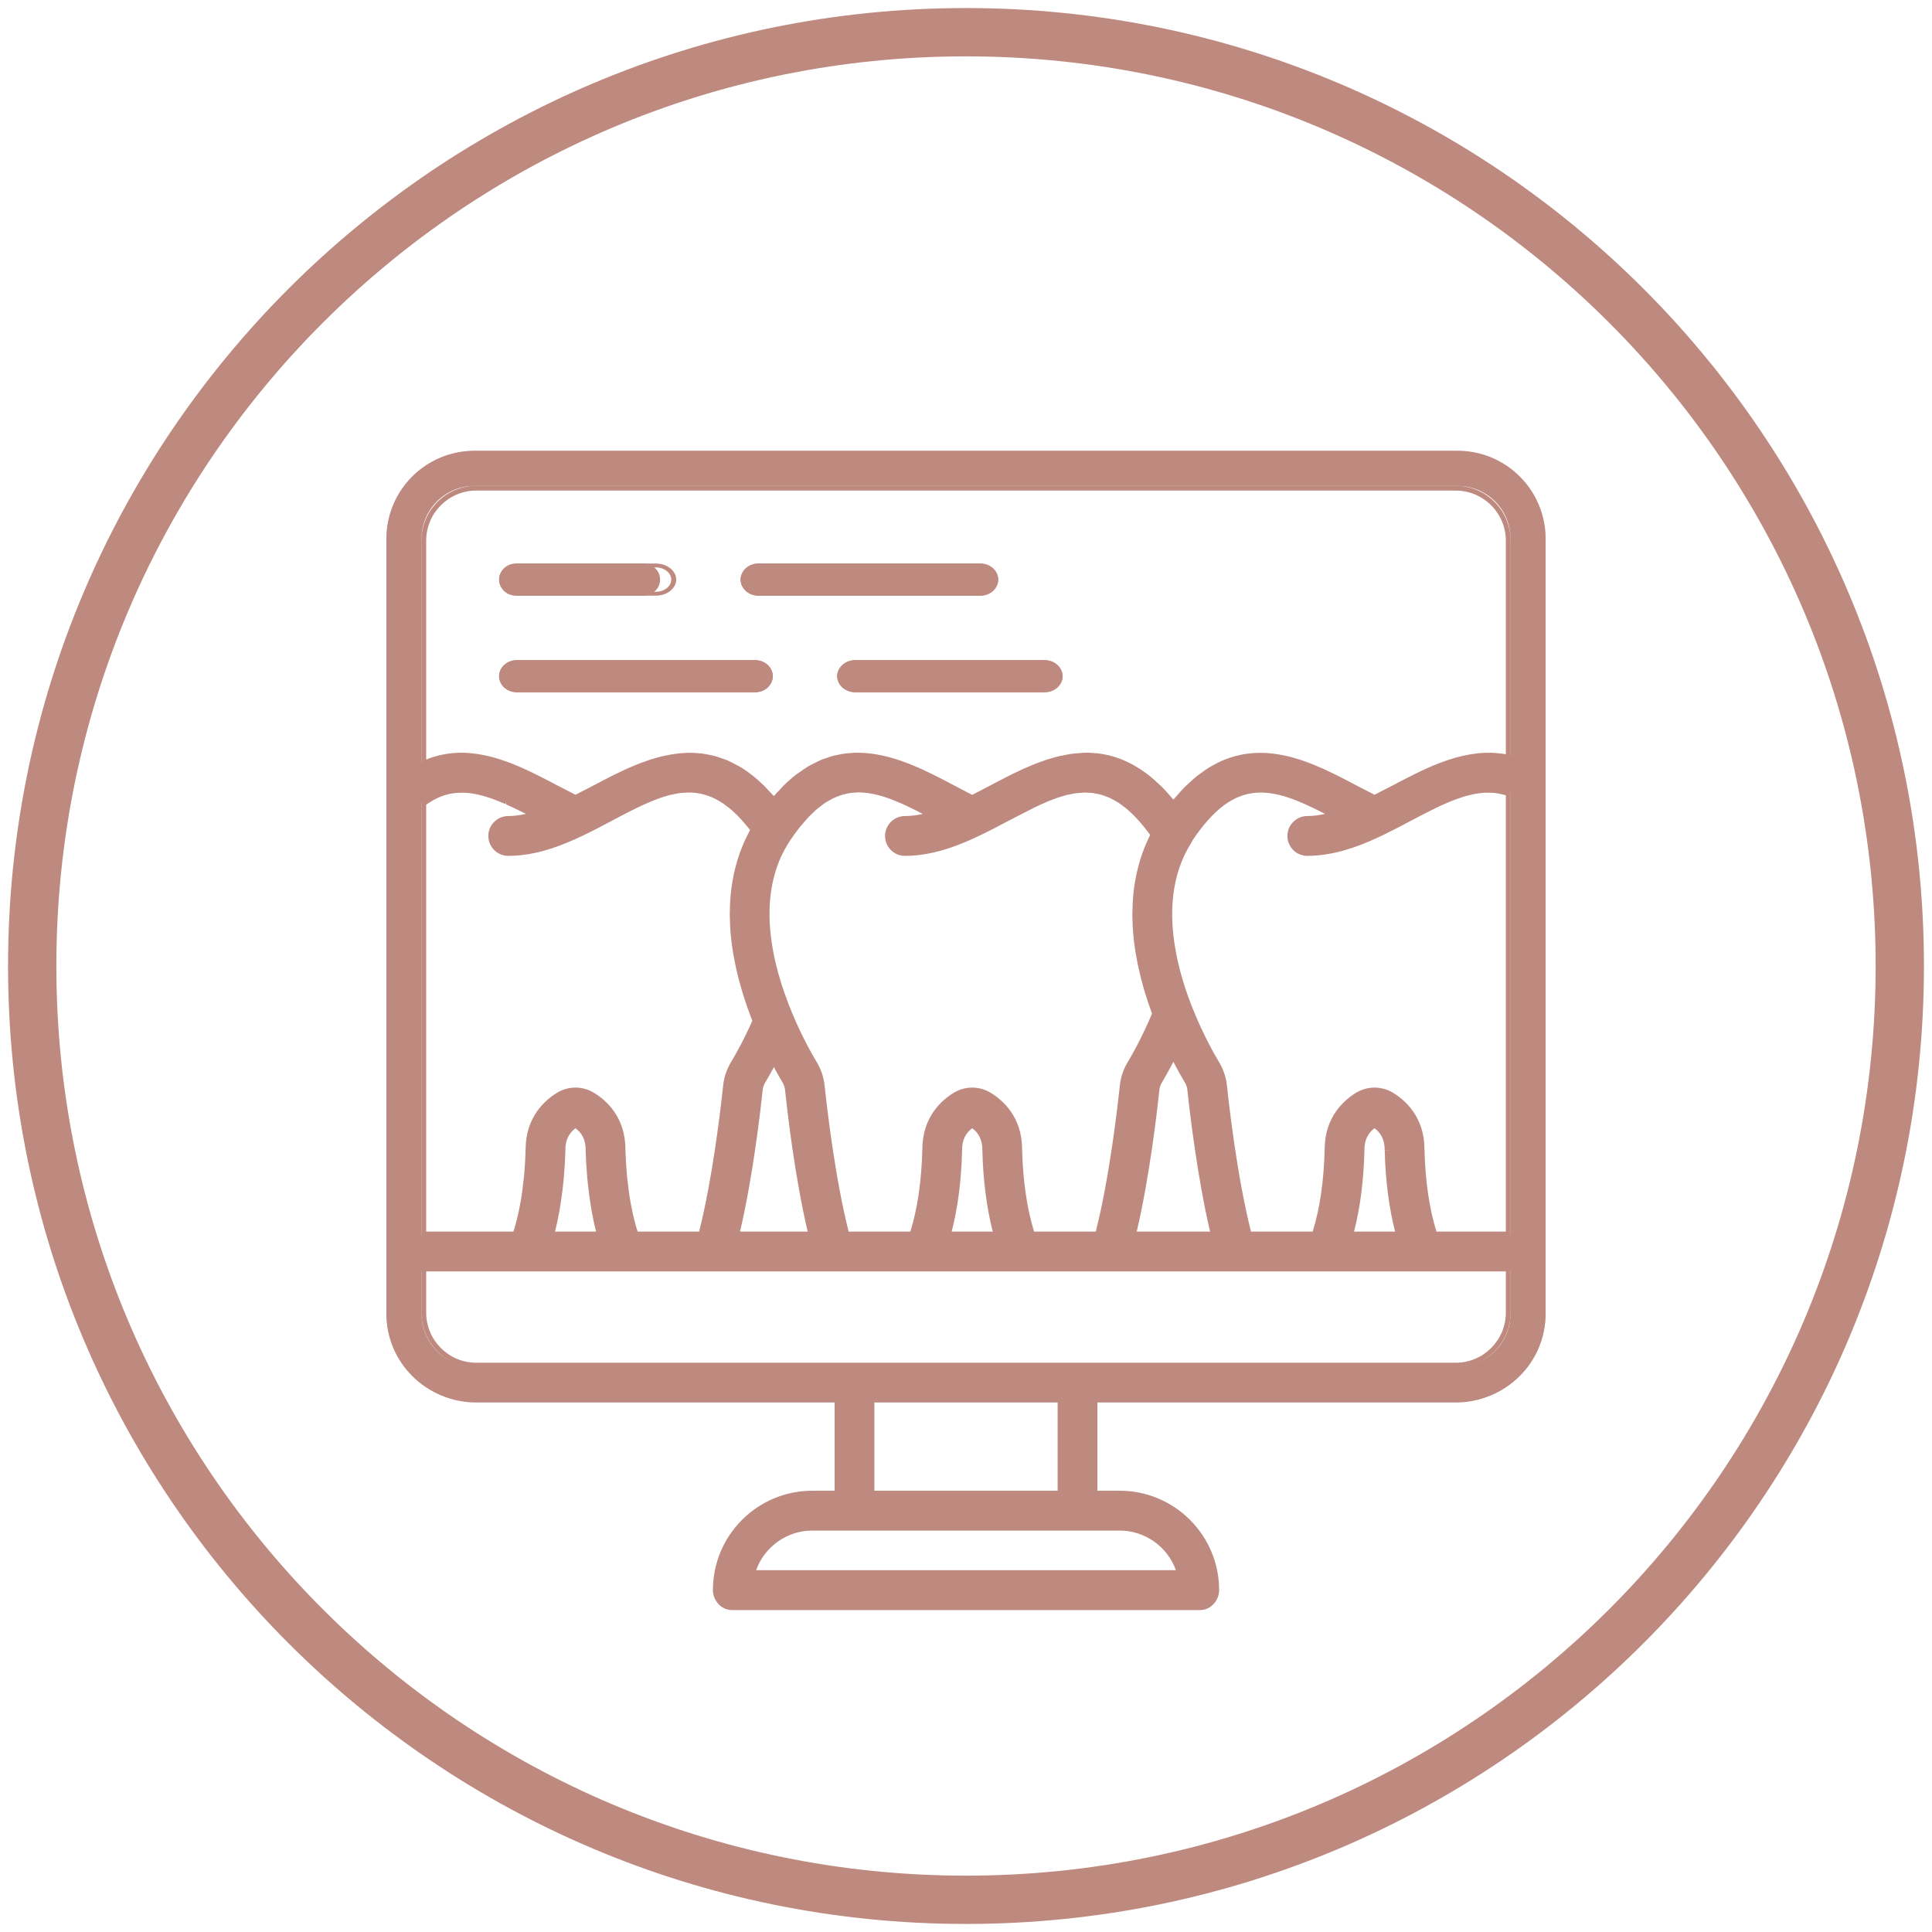 <svg xmlns="http://www.w3.org/2000/svg" width="120" height="120" viewBox="0 0 120 120" fill="none"><path fill-rule="evenodd" clip-rule="evenodd" d="M0.5 60C0.5 27.139 27.139 0.5 60 0.5C92.861 0.5 119.5 27.139 119.5 60C119.5 92.861 92.861 119.5 60 119.5C27.139 119.5 0.5 92.861 0.5 60ZM116.5 60C116.5 28.796 91.204 3.5 60 3.5C28.796 3.5 3.5 28.796 3.5 60C3.5 91.204 28.796 116.5 60 116.5C91.204 116.5 116.5 91.204 116.5 60Z" fill="#BE897E"></path><path fill-rule="evenodd" clip-rule="evenodd" d="M93.819 81.606C93.819 83.41 92.35 84.877 90.546 84.877H66.956H53.046H29.456C27.651 84.877 26.183 83.41 26.183 81.606V78.882H26.989H32.666H38.627H44.303H51.732H57.41H63.367H69.045H76.826H82.503H88.463H93.819V81.606ZM54.136 92.863H65.864V87.058H54.136V92.863ZM73.297 97.819H46.703C47.175 96.217 48.658 95.044 50.412 95.044H53.046H66.956H69.591C71.343 95.044 72.826 96.217 73.297 97.819ZM26.183 33.454C26.183 31.649 27.651 30.181 29.456 30.181H90.546C92.35 30.181 93.819 31.649 93.819 33.454V46.953C93.801 46.95 93.786 46.95 93.768 46.945C93.499 46.892 93.231 46.859 92.967 46.844C92.898 46.84 92.831 46.839 92.763 46.836C92.498 46.83 92.234 46.836 91.972 46.862C91.929 46.865 91.887 46.874 91.845 46.88C91.603 46.906 91.367 46.95 91.129 46.999C91.07 47.013 91.011 47.023 90.953 47.036C90.696 47.098 90.442 47.169 90.189 47.252C90.123 47.275 90.057 47.296 89.991 47.32C89.736 47.408 89.483 47.502 89.232 47.606C89.202 47.618 89.171 47.633 89.139 47.647C88.903 47.746 88.669 47.852 88.439 47.962C88.377 47.99 88.317 48.019 88.255 48.049C88.019 48.163 87.784 48.28 87.55 48.4C87.457 48.45 87.365 48.496 87.272 48.544C87.139 48.613 87.007 48.682 86.877 48.751C86.799 48.791 86.719 48.834 86.643 48.876C86.603 48.895 86.565 48.914 86.526 48.934C86.18 49.118 85.832 49.294 85.482 49.472C85.092 49.273 84.701 49.075 84.314 48.87C84.097 48.757 83.879 48.64 83.656 48.525C83.616 48.504 83.577 48.483 83.538 48.465C83.353 48.368 83.168 48.273 82.978 48.181C82.918 48.15 82.857 48.121 82.797 48.093C82.629 48.01 82.461 47.931 82.288 47.851C82.215 47.818 82.138 47.785 82.064 47.752C81.904 47.681 81.744 47.612 81.584 47.55C81.499 47.515 81.415 47.483 81.332 47.453C81.175 47.394 81.021 47.337 80.864 47.284C80.776 47.255 80.686 47.23 80.598 47.202C80.442 47.155 80.287 47.108 80.132 47.071C80.038 47.045 79.947 47.029 79.853 47.007C79.7 46.975 79.545 46.945 79.391 46.919C79.294 46.906 79.198 46.894 79.103 46.883C78.95 46.864 78.793 46.853 78.639 46.844C78.541 46.84 78.444 46.839 78.347 46.839C78.192 46.839 78.037 46.846 77.882 46.856C77.782 46.864 77.682 46.876 77.583 46.888C77.427 46.907 77.272 46.938 77.115 46.971C77.016 46.99 76.917 47.013 76.818 47.041C76.66 47.083 76.503 47.137 76.346 47.196C76.245 47.231 76.147 47.266 76.047 47.309C75.889 47.377 75.729 47.461 75.572 47.547C75.474 47.6 75.375 47.648 75.278 47.709C75.115 47.806 74.955 47.92 74.794 48.037C74.698 48.106 74.601 48.17 74.505 48.247C74.341 48.377 74.177 48.532 74.013 48.684C73.92 48.769 73.827 48.847 73.734 48.94C73.564 49.112 73.394 49.309 73.224 49.507C73.138 49.606 73.052 49.693 72.968 49.797C72.957 49.812 72.945 49.821 72.934 49.834C72.924 49.821 72.913 49.812 72.904 49.8C72.841 49.72 72.778 49.657 72.714 49.582C72.532 49.366 72.35 49.16 72.165 48.973C72.076 48.882 71.987 48.8 71.897 48.717C71.737 48.569 71.58 48.425 71.422 48.297C71.326 48.22 71.229 48.147 71.135 48.076C70.98 47.962 70.826 47.857 70.671 47.76C70.576 47.701 70.481 47.642 70.386 47.589C70.225 47.5 70.067 47.422 69.906 47.35C69.819 47.312 69.732 47.269 69.645 47.233C69.46 47.161 69.275 47.104 69.09 47.05C69.03 47.035 68.97 47.013 68.909 46.996C68.662 46.938 68.415 46.892 68.169 46.865C68.13 46.862 68.091 46.862 68.05 46.858C67.875 46.844 67.7 46.83 67.525 46.83C67.499 46.83 67.472 46.836 67.445 46.836C67.316 46.836 67.185 46.849 67.056 46.856C66.924 46.868 66.792 46.874 66.663 46.891C66.538 46.906 66.414 46.931 66.29 46.956C66.157 46.981 66.024 47.001 65.891 47.032C65.772 47.057 65.656 47.095 65.538 47.125C65.401 47.166 65.263 47.2 65.127 47.243C65.022 47.276 64.915 47.319 64.811 47.355C64.665 47.406 64.521 47.455 64.377 47.512C64.29 47.544 64.207 47.583 64.121 47.618C63.96 47.684 63.797 47.752 63.638 47.824C63.599 47.842 63.558 47.863 63.517 47.883C62.841 48.194 62.184 48.538 61.556 48.87C61.167 49.075 60.78 49.281 60.387 49.48C59.995 49.282 59.607 49.075 59.22 48.87C59.008 48.758 58.794 48.646 58.58 48.533C58.506 48.495 58.431 48.457 58.358 48.419C58.209 48.343 58.06 48.268 57.91 48.193C57.819 48.147 57.726 48.105 57.633 48.058C57.498 47.993 57.363 47.928 57.225 47.864C57.124 47.819 57.021 47.776 56.917 47.731C56.788 47.674 56.661 47.618 56.529 47.565C56.419 47.521 56.312 47.48 56.202 47.438C56.075 47.391 55.946 47.344 55.816 47.3C55.704 47.261 55.592 47.227 55.477 47.194C55.35 47.154 55.222 47.116 55.095 47.083C54.978 47.053 54.862 47.028 54.747 47.002C54.617 46.975 54.487 46.95 54.358 46.927C54.242 46.909 54.124 46.892 54.008 46.877C53.877 46.862 53.746 46.853 53.614 46.844C53.498 46.839 53.38 46.833 53.262 46.833C53.129 46.831 52.995 46.84 52.861 46.847C52.745 46.855 52.629 46.862 52.512 46.876C52.374 46.892 52.237 46.919 52.101 46.947C51.986 46.971 51.87 46.989 51.756 47.02C51.614 47.057 51.471 47.108 51.327 47.161C51.218 47.2 51.108 47.231 50.998 47.278C50.843 47.344 50.687 47.426 50.531 47.508C50.433 47.562 50.337 47.602 50.239 47.659C50.035 47.781 49.831 47.925 49.627 48.075C49.58 48.112 49.53 48.138 49.48 48.175C49.227 48.374 48.975 48.598 48.721 48.849C48.661 48.908 48.6 48.982 48.538 49.045C48.363 49.23 48.189 49.408 48.015 49.618C47.862 49.434 47.709 49.281 47.554 49.118C47.477 49.038 47.4 48.944 47.322 48.865C46.812 48.364 46.302 47.969 45.791 47.666C45.724 47.626 45.657 47.599 45.59 47.563C45.402 47.459 45.216 47.362 45.03 47.284C44.935 47.243 44.844 47.218 44.749 47.184C44.589 47.125 44.428 47.069 44.27 47.026C44.164 46.999 44.061 46.981 43.959 46.96C43.809 46.928 43.662 46.898 43.514 46.882C43.404 46.865 43.294 46.862 43.185 46.853C43.044 46.844 42.903 46.836 42.762 46.837C42.65 46.837 42.537 46.843 42.426 46.849C42.288 46.856 42.153 46.865 42.017 46.883C41.904 46.897 41.79 46.912 41.678 46.931C41.544 46.953 41.412 46.978 41.279 47.007C41.164 47.031 41.052 47.056 40.94 47.086C40.809 47.119 40.677 47.157 40.547 47.196C40.437 47.231 40.326 47.263 40.217 47.3C40.084 47.346 39.954 47.394 39.822 47.444C39.717 47.482 39.611 47.521 39.505 47.565C39.369 47.618 39.234 47.678 39.1 47.737C39.003 47.781 38.907 47.819 38.811 47.863C38.654 47.938 38.496 48.011 38.342 48.088C38.274 48.12 38.206 48.151 38.141 48.184C37.688 48.409 37.243 48.642 36.815 48.87C36.739 48.908 36.664 48.946 36.591 48.986C36.278 49.151 35.962 49.313 35.648 49.472C35.264 49.278 34.88 49.084 34.498 48.883C34.32 48.788 34.14 48.694 33.96 48.599C33.921 48.58 33.883 48.559 33.846 48.541C33.697 48.463 33.549 48.386 33.401 48.313C33.348 48.286 33.294 48.259 33.242 48.232C33.105 48.164 32.97 48.097 32.832 48.031C32.775 48.005 32.717 47.977 32.66 47.95C32.513 47.883 32.365 47.815 32.218 47.751C32.172 47.73 32.129 47.71 32.084 47.689C31.889 47.605 31.694 47.526 31.495 47.45C31.489 47.447 31.483 47.446 31.479 47.444C31.294 47.376 31.108 47.309 30.922 47.249C30.864 47.23 30.805 47.214 30.747 47.196C30.61 47.154 30.474 47.114 30.337 47.078C30.268 47.062 30.2 47.044 30.131 47.029C29.998 46.999 29.866 46.972 29.735 46.95C29.666 46.934 29.599 46.924 29.53 46.912C29.384 46.889 29.238 46.874 29.093 46.859C29.037 46.856 28.985 46.849 28.93 46.844C28.731 46.831 28.532 46.827 28.331 46.834C28.299 46.836 28.267 46.84 28.236 46.84C28.068 46.849 27.898 46.862 27.727 46.886C27.663 46.895 27.6 46.907 27.535 46.919C27.396 46.944 27.256 46.972 27.117 47.007C27.047 47.025 26.976 47.044 26.905 47.063C26.766 47.105 26.627 47.154 26.485 47.206C26.421 47.231 26.355 47.255 26.289 47.282C26.255 47.296 26.218 47.306 26.183 47.325V33.454ZM71.912 67.705C71.931 67.52 71.987 67.347 72.07 67.206C72.243 66.919 72.562 66.362 72.934 65.626C73.306 66.364 73.627 66.919 73.799 67.207C73.884 67.35 73.939 67.52 73.959 67.705C74.1 69.038 74.582 73.233 75.412 76.699H70.46C71.287 73.234 71.772 69.037 71.912 67.705ZM47.169 67.705C47.188 67.52 47.244 67.348 47.33 67.206C47.496 66.928 47.74 66.502 48.018 65.974C48.294 66.501 48.538 66.927 48.706 67.206C48.791 67.35 48.847 67.52 48.865 67.705C49.044 69.406 49.517 73.369 50.318 76.699H45.718C46.547 73.234 47.029 69.037 47.169 67.705ZM39.414 76.699C39.378 76.585 39.337 76.477 39.303 76.357C39.257 76.195 39.21 76.028 39.166 75.856C39.1 75.589 39.039 75.308 38.985 75.025C38.95 74.85 38.914 74.675 38.886 74.494C38.835 74.174 38.793 73.838 38.755 73.496C38.737 73.335 38.715 73.177 38.7 73.009C38.657 72.495 38.622 71.963 38.608 71.407C38.601 69.441 37.416 68.439 36.709 68.013C36.054 67.62 35.239 67.62 34.584 68.013C33.876 68.439 32.691 69.441 32.684 71.409C32.67 71.963 32.639 72.495 32.595 73.009C32.578 73.181 32.554 73.339 32.538 73.507C32.499 73.843 32.46 74.174 32.409 74.491C32.379 74.675 32.343 74.851 32.309 75.029C32.253 75.313 32.194 75.589 32.127 75.853C32.085 76.027 32.037 76.195 31.989 76.362C31.956 76.478 31.914 76.587 31.878 76.699H26.989H26.183V67.069V49.85C26.189 49.846 26.195 49.84 26.201 49.836C26.448 49.653 26.692 49.507 26.939 49.39C26.965 49.377 26.989 49.363 27.017 49.351C27.259 49.24 27.504 49.162 27.75 49.106C27.779 49.102 27.805 49.094 27.834 49.09C28.08 49.042 28.331 49.02 28.584 49.023C28.61 49.023 28.638 49.023 28.665 49.024C28.922 49.032 29.183 49.063 29.45 49.114C29.475 49.118 29.499 49.126 29.524 49.13C29.796 49.188 30.075 49.266 30.36 49.363C30.381 49.369 30.404 49.378 30.423 49.384C30.717 49.487 31.017 49.606 31.329 49.744C31.344 49.75 31.358 49.758 31.371 49.764C31.692 49.906 32.023 50.063 32.367 50.237C32.37 50.237 32.374 50.24 32.379 50.24C32.569 50.338 32.775 50.447 32.974 50.55C32.475 50.681 31.963 50.782 31.451 50.782C30.849 50.782 30.358 51.27 30.358 51.874C30.358 52.477 30.849 52.965 31.451 52.965C32.794 52.965 34.066 52.57 35.1 52.136C35.462 51.988 35.799 51.832 36.109 51.682C36.112 51.681 36.115 51.681 36.118 51.678C36.694 51.401 37.266 51.099 37.836 50.797C38.05 50.681 38.264 50.571 38.472 50.461C38.566 50.413 38.661 50.364 38.754 50.316C38.87 50.257 38.986 50.196 39.1 50.139C39.198 50.09 39.291 50.044 39.386 50.001C39.495 49.947 39.603 49.891 39.711 49.842C39.806 49.797 39.898 49.758 39.99 49.718C40.096 49.669 40.203 49.621 40.306 49.578C40.397 49.541 40.483 49.508 40.574 49.475C40.678 49.434 40.786 49.393 40.89 49.357C40.975 49.327 41.061 49.3 41.148 49.275C41.252 49.245 41.353 49.212 41.457 49.183C41.542 49.162 41.628 49.145 41.714 49.126C41.814 49.105 41.914 49.083 42.015 49.069C42.1 49.056 42.183 49.045 42.267 49.038C42.366 49.029 42.467 49.018 42.566 49.015C42.65 49.012 42.729 49.015 42.813 49.015C42.912 49.02 43.011 49.023 43.108 49.033C43.191 49.042 43.273 49.056 43.353 49.069C43.453 49.086 43.551 49.103 43.648 49.13C43.73 49.15 43.81 49.175 43.893 49.203C43.99 49.234 44.088 49.27 44.185 49.312C44.268 49.345 44.349 49.384 44.428 49.425C44.528 49.474 44.625 49.528 44.724 49.587C44.803 49.635 44.886 49.688 44.968 49.744C45.066 49.812 45.162 49.883 45.261 49.962C45.343 50.026 45.426 50.095 45.508 50.167C45.606 50.252 45.705 50.347 45.801 50.444C45.886 50.527 45.972 50.609 46.054 50.703C46.154 50.807 46.249 50.922 46.349 51.037C46.434 51.141 46.523 51.244 46.608 51.356C46.641 51.4 46.674 51.447 46.707 51.489C46.691 51.52 46.677 51.55 46.662 51.578C46.605 51.682 46.557 51.784 46.505 51.888C46.426 52.044 46.35 52.201 46.281 52.358C46.231 52.469 46.188 52.581 46.145 52.694C46.084 52.846 46.026 53.001 45.975 53.155C45.936 53.269 45.901 53.385 45.865 53.502C45.821 53.656 45.779 53.809 45.739 53.965C45.712 54.082 45.684 54.197 45.66 54.315C45.627 54.474 45.6 54.628 45.573 54.785C45.553 54.903 45.535 55.018 45.52 55.135C45.498 55.294 45.483 55.455 45.469 55.615C45.459 55.73 45.447 55.843 45.441 55.957C45.431 56.125 45.426 56.293 45.423 56.461C45.422 56.566 45.416 56.669 45.417 56.776C45.417 56.965 45.426 57.151 45.435 57.339C45.438 57.424 45.44 57.51 45.444 57.593C45.462 57.865 45.486 58.135 45.517 58.404C45.52 58.432 45.526 58.456 45.529 58.481C45.559 58.727 45.594 58.969 45.635 59.208C45.651 59.3 45.669 59.391 45.687 59.482C45.718 59.654 45.75 59.825 45.788 59.995C45.81 60.103 45.837 60.209 45.861 60.316C45.898 60.468 45.933 60.62 45.972 60.77C46.001 60.882 46.032 60.988 46.06 61.096C46.101 61.24 46.142 61.387 46.184 61.526C46.218 61.635 46.249 61.741 46.284 61.847C46.328 61.987 46.373 62.125 46.417 62.26C46.455 62.365 46.489 62.47 46.527 62.572C46.574 62.706 46.621 62.836 46.669 62.967C46.709 63.069 46.746 63.169 46.785 63.267C46.801 63.313 46.818 63.358 46.836 63.403C46.291 64.645 45.75 65.599 45.459 66.082C45.212 66.496 45.051 66.979 45 67.477C44.856 68.841 44.346 73.297 43.471 76.699H39.414ZM34.488 75.272C34.514 75.132 34.536 74.981 34.559 74.838C34.62 74.455 34.672 74.059 34.718 73.656C34.734 73.493 34.752 73.336 34.767 73.174C34.813 72.621 34.851 72.056 34.866 71.467V71.427C34.866 70.762 35.129 70.257 35.648 69.921C36.163 70.257 36.428 70.762 36.428 71.425V71.427V71.467C36.443 72.056 36.478 72.625 36.528 73.177C36.541 73.339 36.559 73.496 36.578 73.656C36.62 74.058 36.672 74.451 36.733 74.833C36.758 74.981 36.782 75.132 36.807 75.277C36.898 75.769 36.999 76.246 37.12 76.699H34.172C34.294 76.245 34.397 75.764 34.488 75.272ZM63.351 71.407C63.343 69.441 62.158 68.439 61.45 68.013C60.795 67.62 59.98 67.62 59.327 68.013C58.618 68.439 57.434 69.441 57.426 71.41C57.377 73.45 57.112 75.226 56.64 76.699H52.565C51.691 73.3 51.178 68.842 51.036 67.477C50.982 66.978 50.825 66.495 50.577 66.084C50.253 65.543 49.621 64.427 49.025 62.993C47.722 59.869 46.648 55.432 48.922 52.047C48.93 52.038 48.938 52.026 48.945 52.014C49.131 51.737 49.317 51.484 49.5 51.252C49.566 51.169 49.63 51.102 49.695 51.023C49.812 50.884 49.929 50.743 50.044 50.618C50.129 50.532 50.211 50.458 50.292 50.377C50.389 50.284 50.487 50.184 50.586 50.101C50.673 50.025 50.761 49.963 50.85 49.894C50.94 49.827 51.032 49.753 51.12 49.693C51.212 49.632 51.301 49.584 51.393 49.532C51.48 49.481 51.567 49.428 51.656 49.387C51.745 49.342 51.839 49.307 51.93 49.272C52.017 49.237 52.101 49.201 52.188 49.175C52.282 49.147 52.376 49.126 52.468 49.105C52.554 49.086 52.639 49.063 52.725 49.05C52.818 49.038 52.913 49.03 53.007 49.023C53.094 49.015 53.179 49.009 53.267 49.008C53.359 49.008 53.456 49.012 53.55 49.017C53.637 49.023 53.725 49.029 53.812 49.038C53.908 49.05 54.005 49.063 54.1 49.081C54.189 49.097 54.279 49.112 54.367 49.133C54.465 49.156 54.562 49.181 54.661 49.209C54.752 49.231 54.842 49.258 54.931 49.288C55.032 49.319 55.131 49.354 55.231 49.389C55.325 49.422 55.414 49.456 55.508 49.493C55.609 49.534 55.715 49.575 55.818 49.62C55.913 49.658 56.004 49.7 56.1 49.741C56.205 49.789 56.31 49.837 56.416 49.888C56.516 49.933 56.611 49.981 56.712 50.031C56.819 50.083 56.926 50.137 57.038 50.194C57.139 50.243 57.242 50.299 57.346 50.352C57.459 50.41 57.572 50.468 57.687 50.529C57.699 50.536 57.712 50.542 57.724 50.55C57.617 50.577 57.508 50.606 57.399 50.632C57.301 50.653 57.206 50.675 57.106 50.695C56.803 50.746 56.498 50.782 56.193 50.782C55.59 50.782 55.101 51.27 55.101 51.874C55.101 52.477 55.59 52.965 56.193 52.965C57.537 52.965 58.807 52.57 59.844 52.136C60.192 51.994 60.519 51.843 60.822 51.696C60.831 51.691 60.84 51.688 60.85 51.684C60.853 51.682 60.858 51.678 60.862 51.676C61.438 51.4 62.008 51.099 62.577 50.797C62.797 50.681 63.015 50.566 63.23 50.453C63.304 50.414 63.378 50.377 63.453 50.34C63.591 50.267 63.729 50.196 63.865 50.127C63.953 50.084 64.037 50.044 64.121 50.004C64.242 49.945 64.364 49.883 64.484 49.828C64.569 49.789 64.651 49.753 64.734 49.718C64.851 49.666 64.972 49.612 65.088 49.562C65.168 49.531 65.246 49.502 65.325 49.472C65.442 49.428 65.561 49.383 65.677 49.342C65.754 49.315 65.829 49.295 65.906 49.273C66.021 49.237 66.138 49.2 66.254 49.171C66.33 49.153 66.405 49.141 66.48 49.126C66.594 49.102 66.707 49.077 66.819 49.062C66.895 49.05 66.971 49.045 67.046 49.041C67.156 49.029 67.266 49.02 67.376 49.017C67.452 49.015 67.528 49.023 67.603 49.024C67.712 49.029 67.82 49.033 67.926 49.045C68.002 49.057 68.081 49.075 68.157 49.089C68.262 49.106 68.367 49.127 68.474 49.157C68.55 49.181 68.629 49.21 68.707 49.237C68.809 49.275 68.913 49.313 69.016 49.357C69.097 49.395 69.175 49.44 69.257 49.481C69.357 49.537 69.459 49.591 69.561 49.657C69.644 49.709 69.726 49.77 69.807 49.828C69.907 49.901 70.007 49.975 70.107 50.057C70.191 50.127 70.276 50.206 70.359 50.284C70.46 50.376 70.558 50.47 70.66 50.575C70.745 50.662 70.832 50.76 70.917 50.857C71.017 50.969 71.117 51.084 71.219 51.208C71.305 51.316 71.394 51.433 71.481 51.551C71.54 51.631 71.6 51.714 71.658 51.794C71.646 51.82 71.635 51.844 71.624 51.868C71.574 51.968 71.531 52.069 71.483 52.169C71.413 52.318 71.347 52.464 71.287 52.612C71.244 52.718 71.207 52.825 71.168 52.931C71.115 53.077 71.064 53.224 71.017 53.37C70.983 53.48 70.953 53.589 70.923 53.7C70.882 53.845 70.847 53.989 70.812 54.138C70.788 54.247 70.763 54.358 70.742 54.469C70.713 54.616 70.688 54.764 70.663 54.913C70.648 55.023 70.63 55.132 70.617 55.24C70.599 55.393 70.585 55.546 70.572 55.699C70.563 55.806 70.554 55.909 70.546 56.013C70.537 56.175 70.536 56.334 70.533 56.494C70.53 56.592 70.525 56.688 70.527 56.785C70.527 56.965 70.534 57.145 70.54 57.325C70.543 57.4 70.545 57.475 70.549 57.55C70.564 57.803 70.585 58.059 70.612 58.313C70.614 58.325 70.617 58.337 70.618 58.349C70.645 58.591 70.678 58.828 70.716 59.063C70.727 59.14 70.743 59.217 70.757 59.293C70.787 59.464 70.815 59.633 70.85 59.801C70.868 59.893 70.888 59.983 70.909 60.075C70.941 60.226 70.975 60.376 71.011 60.525C71.035 60.619 71.059 60.711 71.084 60.803C71.121 60.947 71.159 61.092 71.199 61.231C71.225 61.322 71.25 61.413 71.277 61.501C71.319 61.642 71.361 61.782 71.406 61.918C71.433 62.004 71.462 62.089 71.489 62.175C71.537 62.312 71.583 62.45 71.631 62.586C71.658 62.663 71.685 62.739 71.712 62.813C71.728 62.863 71.745 62.911 71.763 62.956C71.132 64.478 70.472 65.633 70.201 66.082C69.95 66.501 69.795 66.97 69.741 67.477C69.599 68.841 69.087 73.297 68.213 76.699H64.138C63.664 75.226 63.401 73.45 63.351 71.407ZM61.17 71.47C61.218 73.424 61.452 75.175 61.864 76.699H58.913C59.325 75.175 59.559 73.421 59.607 71.467V71.427C59.607 70.762 59.871 70.257 60.389 69.921C60.907 70.257 61.169 70.762 61.169 71.425V71.427C61.169 71.44 61.169 71.455 61.17 71.47ZM88.445 71.407C88.437 69.441 87.252 68.439 86.544 68.013C85.888 67.62 85.074 67.62 84.418 68.013C83.712 68.439 82.527 69.441 82.519 71.409C82.472 73.45 82.206 75.226 81.734 76.699H77.658C76.785 73.297 76.272 68.842 76.128 67.478C76.077 66.978 75.916 66.495 75.669 66.082C75.378 65.599 74.628 64.287 73.95 62.569C73.879 62.388 73.809 62.202 73.74 62.013C72.71 59.17 72.001 55.358 73.868 52.312C73.905 52.251 73.939 52.189 74.02 52.041C76.939 47.709 79.452 48.779 82.817 50.55C82.316 50.681 81.801 50.782 81.287 50.782C80.683 50.782 80.195 51.27 80.195 51.874C80.195 52.477 80.683 52.965 81.287 52.965C81.507 52.965 81.726 52.953 81.945 52.933C83.465 52.794 84.862 52.204 85.948 51.682C85.95 51.682 85.951 51.681 85.953 51.678H85.954C85.957 51.676 85.96 51.676 85.962 51.675C85.968 51.672 85.974 51.669 85.978 51.666C86.543 51.392 87.103 51.099 87.663 50.801C87.954 50.648 88.24 50.495 88.525 50.352C88.626 50.299 88.725 50.251 88.824 50.2C89.011 50.107 89.196 50.013 89.377 49.925C89.498 49.868 89.613 49.819 89.731 49.767C89.894 49.694 90.052 49.621 90.212 49.558C90.335 49.508 90.454 49.468 90.575 49.425C90.725 49.369 90.876 49.318 91.025 49.27C91.146 49.234 91.267 49.204 91.388 49.175C91.533 49.138 91.675 49.108 91.82 49.086C91.938 49.065 92.058 49.05 92.177 49.041C92.319 49.027 92.46 49.023 92.601 49.024C92.716 49.024 92.834 49.027 92.949 49.038C93.09 49.05 93.231 49.08 93.372 49.108C93.483 49.133 93.596 49.156 93.707 49.191C93.744 49.201 93.781 49.224 93.819 49.237V76.699H89.231C88.758 75.226 88.494 73.45 88.445 71.407ZM86.263 71.47C86.311 73.424 86.544 75.175 86.96 76.699H84.006C84.418 75.172 84.654 73.421 84.701 71.467C84.702 71.454 84.702 71.44 84.702 71.427C84.702 70.762 84.965 70.257 85.481 69.921C85.999 70.257 86.262 70.762 86.262 71.425V71.427C86.262 71.44 86.263 71.455 86.263 71.47ZM90.546 28H29.456C26.448 28 24 30.447 24 33.454V49.327V67.069V77.791V81.606C24 84.613 26.448 87.058 29.456 87.058H51.956V92.863H50.412C47.076 92.863 44.364 95.575 44.364 98.909C44.364 99.513 44.852 100 45.455 100H74.546C75.148 100 75.638 99.513 75.638 98.909C75.638 95.575 72.924 92.863 69.591 92.863H68.046V87.058H90.546C93.553 87.058 96 84.613 96 81.606V77.791V48.514V33.454C96 30.447 93.553 28 90.546 28Z" fill="#BE897E"></path><mask id="mask0_630_2049" style="mask-type:luminance" maskUnits="userSpaceOnUse" x="24" y="28" width="72" height="72"><path fill-rule="evenodd" clip-rule="evenodd" d="M24 28H96V100H24V28Z" fill="white"></path></mask><g mask="url(#mask0_630_2049)"><path fill-rule="evenodd" clip-rule="evenodd" d="M67.494 46.751C67.672 46.751 67.851 46.765 68.03 46.781L68.148 46.787C68.398 46.816 68.652 46.86 68.906 46.922C68.944 46.931 68.979 46.941 69.016 46.953L69.091 46.975C69.248 47.022 69.452 47.083 69.658 47.164C69.717 47.188 69.775 47.213 69.83 47.24L69.924 47.282C70.09 47.356 70.253 47.435 70.416 47.525C70.513 47.582 70.61 47.64 70.706 47.7C70.864 47.8 71.021 47.906 71.178 48.021C71.273 48.093 71.372 48.167 71.469 48.245C71.63 48.377 71.789 48.522 71.948 48.669L72.01 48.728C72.081 48.793 72.152 48.858 72.222 48.929C72.391 49.103 72.571 49.304 72.775 49.545L72.843 49.621C72.857 49.636 72.869 49.649 72.881 49.663C72.906 49.636 72.93 49.611 72.952 49.584C72.988 49.546 73.021 49.509 73.055 49.47C73.221 49.276 73.397 49.074 73.571 48.898C73.635 48.832 73.699 48.775 73.763 48.717L73.881 48.611C74.038 48.465 74.195 48.32 74.352 48.196C74.422 48.141 74.491 48.091 74.56 48.044L74.646 47.982C74.794 47.875 74.964 47.751 75.136 47.648C75.205 47.606 75.275 47.569 75.344 47.533L75.435 47.483C75.583 47.404 75.753 47.313 75.924 47.241C76.013 47.201 76.106 47.168 76.198 47.134C76.388 47.065 76.549 47.01 76.709 46.967C76.811 46.938 76.912 46.914 77.014 46.893C77.174 46.86 77.334 46.829 77.492 46.811C77.594 46.798 77.695 46.786 77.795 46.78C78.057 46.759 78.315 46.754 78.569 46.765C78.729 46.775 78.886 46.786 79.043 46.807C79.137 46.816 79.235 46.829 79.332 46.843C79.491 46.868 79.646 46.899 79.801 46.931L79.903 46.953C79.966 46.967 80.027 46.98 80.088 46.996C80.235 47.032 80.384 47.077 80.533 47.122L80.825 47.21C80.983 47.265 81.14 47.322 81.297 47.382C81.38 47.412 81.467 47.444 81.551 47.479C81.712 47.543 81.872 47.612 82.032 47.684L82.257 47.781C82.432 47.861 82.601 47.942 82.77 48.024L82.802 48.041C82.852 48.063 82.903 48.088 82.953 48.114C83.121 48.194 83.289 48.281 83.457 48.368L83.51 48.396C83.548 48.414 83.588 48.435 83.629 48.457C83.769 48.529 83.908 48.602 84.047 48.677L84.281 48.801C84.604 48.971 84.927 49.135 85.251 49.3L85.378 49.364L85.388 49.358C85.709 49.195 86.029 49.032 86.346 48.865L86.465 48.804C86.538 48.764 86.621 48.72 86.698 48.681L87.369 48.332C87.602 48.212 87.837 48.094 88.074 47.979C88.132 47.951 88.192 47.924 88.252 47.896C88.489 47.782 88.724 47.678 88.96 47.576L89.057 47.536C89.281 47.441 89.525 47.349 89.817 47.247L90.016 47.18C90.273 47.095 90.533 47.022 90.79 46.962L90.969 46.923C91.247 46.865 91.478 46.826 91.697 46.802L91.733 46.796C91.764 46.792 91.797 46.787 91.827 46.784C92.063 46.759 92.318 46.751 92.63 46.756L92.701 46.759C92.747 46.76 92.793 46.763 92.841 46.766C93.072 46.78 93.302 46.807 93.531 46.846V33.581C93.531 31.866 92.134 30.471 90.421 30.471H29.581C27.867 30.471 26.471 31.866 26.471 33.581V47.174C26.483 47.17 26.493 47.165 26.504 47.162L26.569 47.137C26.714 47.081 26.856 47.032 27 46.99L27.215 46.932C27.36 46.896 27.502 46.866 27.643 46.843C27.708 46.831 27.775 46.817 27.842 46.81C28.012 46.784 28.187 46.771 28.359 46.762L28.453 46.754C28.644 46.75 28.844 46.751 29.067 46.766L29.136 46.772C29.167 46.777 29.198 46.78 29.23 46.783C29.382 46.796 29.53 46.813 29.68 46.835C29.771 46.85 29.829 46.86 29.889 46.872C30.019 46.895 30.153 46.923 30.288 46.953L30.494 47.002C30.636 47.041 30.774 47.08 30.912 47.122L31.09 47.176C31.276 47.237 31.463 47.303 31.65 47.373C31.865 47.455 32.061 47.534 32.258 47.619L32.395 47.682C32.542 47.746 32.687 47.812 32.834 47.879L33.006 47.961C33.147 48.027 33.283 48.094 33.419 48.164L33.577 48.244C33.726 48.318 33.874 48.395 34.023 48.472L34.673 48.813C34.998 48.985 35.325 49.149 35.652 49.316L35.747 49.364C36.037 49.218 36.328 49.068 36.617 48.916L36.841 48.799C37.27 48.572 37.712 48.339 38.164 48.115C38.229 48.082 38.299 48.05 38.367 48.018C38.52 47.943 38.677 47.869 38.835 47.794C38.887 47.772 38.94 47.748 38.99 47.725L39.228 47.622C39.33 47.579 39.433 47.534 39.534 47.494C39.628 47.455 39.722 47.419 39.819 47.385C39.985 47.322 40.117 47.273 40.251 47.228C40.315 47.206 40.383 47.186 40.45 47.164L40.58 47.123C40.716 47.083 40.85 47.044 40.982 47.011C41.094 46.981 41.209 46.955 41.324 46.931C41.458 46.901 41.594 46.875 41.73 46.854C41.844 46.835 41.957 46.819 42.072 46.807C42.21 46.787 42.35 46.78 42.49 46.771C42.619 46.763 42.744 46.754 42.877 46.759C43.004 46.759 43.134 46.766 43.263 46.775L43.373 46.783C43.449 46.787 43.526 46.793 43.602 46.804C43.75 46.822 43.902 46.852 44.056 46.883L44.143 46.902C44.219 46.916 44.296 46.932 44.371 46.952C44.535 46.996 44.698 47.053 44.864 47.113L44.966 47.149C45.027 47.168 45.088 47.189 45.149 47.214C45.314 47.285 45.492 47.373 45.72 47.5C45.745 47.513 45.774 47.527 45.801 47.54C45.843 47.559 45.883 47.58 45.926 47.604C46.453 47.916 46.976 48.327 47.48 48.822C47.525 48.868 47.569 48.917 47.613 48.967C47.647 49.004 47.68 49.041 47.714 49.077L47.811 49.179C47.897 49.267 47.98 49.353 48.064 49.448C48.188 49.306 48.313 49.176 48.434 49.05L48.551 48.925C48.588 48.883 48.626 48.841 48.663 48.805C48.914 48.556 49.171 48.327 49.432 48.123C49.462 48.1 49.489 48.082 49.519 48.063C49.538 48.051 49.559 48.038 49.58 48.023C49.831 47.836 50.024 47.706 50.205 47.597C50.261 47.562 50.318 47.534 50.376 47.507C50.415 47.486 50.457 47.467 50.496 47.444L50.571 47.407C50.706 47.337 50.842 47.267 50.977 47.21C51.059 47.174 51.141 47.147 51.222 47.12L51.313 47.089C51.459 47.037 51.606 46.984 51.751 46.946C51.837 46.923 51.922 46.907 52.009 46.889L52.102 46.871C52.243 46.843 52.384 46.816 52.524 46.798C52.633 46.786 52.739 46.778 52.846 46.771L52.913 46.766C53.038 46.76 53.176 46.745 53.291 46.753C53.41 46.753 53.528 46.759 53.648 46.765C53.784 46.775 53.917 46.784 54.048 46.799C54.169 46.816 54.287 46.832 54.405 46.85C54.538 46.874 54.668 46.899 54.799 46.926C54.917 46.952 55.034 46.978 55.151 47.007C55.282 47.043 55.412 47.08 55.542 47.12C55.652 47.153 55.766 47.189 55.883 47.228C56.011 47.273 56.141 47.319 56.269 47.368L56.335 47.392C56.423 47.425 56.51 47.459 56.598 47.494C56.731 47.548 56.859 47.604 56.991 47.661L57.299 47.795C57.438 47.858 57.572 47.924 57.708 47.99L57.821 48.045C57.878 48.07 57.932 48.097 57.986 48.124C58.135 48.2 58.285 48.275 58.434 48.351C58.504 48.387 58.58 48.426 58.654 48.463L59.293 48.801C59.656 48.992 60.019 49.185 60.385 49.371C60.679 49.222 60.973 49.068 61.265 48.913L61.48 48.801C62.164 48.439 62.782 48.117 63.44 47.812L63.561 47.755C63.722 47.684 63.885 47.615 64.046 47.548L64.134 47.51C64.191 47.486 64.248 47.462 64.306 47.44C64.412 47.398 64.521 47.359 64.63 47.321L64.866 47.237C64.93 47.214 64.996 47.189 65.06 47.17C65.15 47.141 65.238 47.117 65.329 47.092L65.606 47.014C65.682 46.993 65.757 46.972 65.834 46.956C65.924 46.934 66.018 46.917 66.111 46.902L66.288 46.869C66.399 46.847 66.507 46.826 66.615 46.814C66.708 46.802 66.799 46.795 66.892 46.789L67.129 46.771C67.224 46.763 67.319 46.756 67.413 46.756C67.458 46.753 67.476 46.751 67.494 46.751ZM72.886 50.13L72.763 49.984L72.846 49.864L72.843 49.863L72.734 49.951C72.695 49.903 72.659 49.863 72.622 49.823L72.547 49.739C72.349 49.503 72.172 49.306 72.008 49.138C71.942 49.071 71.875 49.008 71.808 48.946L71.745 48.889C71.59 48.744 71.434 48.604 71.281 48.477C71.188 48.402 71.093 48.33 71 48.262C70.849 48.151 70.698 48.048 70.547 47.952C70.455 47.896 70.362 47.839 70.268 47.785C70.115 47.7 69.959 47.625 69.803 47.555L69.705 47.51C69.654 47.486 69.602 47.462 69.549 47.441C69.354 47.365 69.158 47.307 69.012 47.264C68.983 47.256 68.955 47.247 68.923 47.238C68.894 47.228 68.865 47.219 68.834 47.212C68.593 47.153 68.353 47.111 68.12 47.086L68.005 47.078C67.835 47.064 67.663 47.05 67.494 47.05C67.451 47.055 67.431 47.056 67.413 47.056C67.327 47.056 67.238 47.062 67.152 47.068L66.913 47.086C66.826 47.093 66.74 47.098 66.654 47.11C66.55 47.123 66.448 47.143 66.345 47.162L66.161 47.197C66.075 47.212 65.987 47.226 65.901 47.247C65.828 47.264 65.758 47.283 65.686 47.303L65.409 47.38C65.322 47.404 65.237 47.427 65.152 47.455C65.09 47.474 65.029 47.497 64.968 47.518L64.729 47.603C64.624 47.64 64.518 47.678 64.412 47.718C64.358 47.74 64.305 47.763 64.252 47.785L64.161 47.824C64.001 47.89 63.842 47.955 63.683 48.027L63.565 48.084C62.915 48.384 62.298 48.705 61.619 49.064L61.404 49.179C61.088 49.345 60.772 49.512 60.452 49.673L60.385 49.708L60.318 49.673C59.928 49.474 59.541 49.27 59.152 49.064L58.514 48.729C58.443 48.692 58.371 48.654 58.298 48.619C58.147 48.541 58.002 48.466 57.851 48.392C57.799 48.365 57.747 48.339 57.693 48.314L57.576 48.259C57.444 48.194 57.312 48.13 57.175 48.067L56.871 47.934C56.743 47.878 56.617 47.824 56.487 47.772C56.401 47.736 56.316 47.704 56.229 47.672L56.165 47.646C56.039 47.598 55.912 47.553 55.785 47.51C55.676 47.473 55.566 47.438 55.454 47.406C55.327 47.365 55.201 47.33 55.076 47.297C54.964 47.268 54.85 47.243 54.737 47.217C54.61 47.192 54.483 47.167 54.356 47.146C54.244 47.126 54.129 47.111 54.014 47.096C53.888 47.083 53.761 47.072 53.631 47.064C53.521 47.059 53.404 47.053 53.289 47.053H53.273C53.158 47.053 53.044 47.059 52.931 47.065L52.856 46.92L52.866 47.069C52.765 47.075 52.662 47.083 52.559 47.095C52.427 47.111 52.296 47.137 52.161 47.164L52.066 47.183C51.987 47.198 51.906 47.213 51.83 47.234C51.691 47.271 51.552 47.321 51.413 47.371L51.316 47.404C51.241 47.428 51.168 47.453 51.093 47.485C50.965 47.539 50.836 47.606 50.708 47.673L50.638 47.709C50.596 47.731 50.553 47.752 50.508 47.775C50.458 47.8 50.408 47.824 50.355 47.854C50.185 47.957 50 48.082 49.759 48.262C49.734 48.279 49.707 48.297 49.68 48.314C49.659 48.329 49.637 48.342 49.616 48.359C49.365 48.556 49.114 48.777 48.872 49.017C48.841 49.05 48.806 49.086 48.775 49.122C48.746 49.152 48.721 49.182 48.694 49.21L48.651 49.256C48.488 49.425 48.334 49.584 48.179 49.772L48.064 49.911L47.949 49.772C47.832 49.631 47.714 49.509 47.598 49.386L47.498 49.283C47.462 49.246 47.426 49.206 47.392 49.167C47.35 49.12 47.308 49.074 47.268 49.032C46.784 48.556 46.28 48.161 45.774 47.861C45.739 47.842 45.705 47.825 45.671 47.809C45.639 47.794 45.609 47.778 45.577 47.761C45.356 47.64 45.187 47.556 45.033 47.489C44.979 47.467 44.925 47.449 44.872 47.432L44.761 47.394C44.606 47.337 44.45 47.282 44.295 47.24C44.226 47.222 44.156 47.209 44.086 47.195L43.995 47.177C43.85 47.147 43.706 47.117 43.563 47.099C43.491 47.09 43.423 47.086 43.352 47.08L43.242 47.072C43.109 47.064 42.95 47.052 42.836 47.058C42.724 47.058 42.616 47.064 42.505 47.069C42.374 47.077 42.242 47.086 42.109 47.102C41.999 47.116 41.887 47.131 41.778 47.149C41.646 47.17 41.517 47.194 41.386 47.222C41.276 47.247 41.167 47.271 41.056 47.301C40.926 47.334 40.798 47.37 40.669 47.407L40.536 47.45C40.474 47.47 40.41 47.489 40.347 47.512C40.215 47.555 40.087 47.603 39.957 47.652L39.921 47.666C39.83 47.698 39.739 47.733 39.646 47.77C39.545 47.81 39.446 47.854 39.347 47.897L39.108 48C39.059 48.023 39.01 48.044 38.961 48.066C38.805 48.139 38.648 48.214 38.496 48.287C38.427 48.32 38.363 48.35 38.299 48.383C37.846 48.607 37.406 48.837 36.98 49.064L36.759 49.179C36.444 49.345 36.13 49.506 35.815 49.666L35.747 49.7L35.517 49.582C35.189 49.416 34.86 49.249 34.534 49.077L33.886 48.738C33.737 48.659 33.592 48.586 33.442 48.511L33.285 48.432C33.151 48.363 33.015 48.296 32.879 48.232L32.707 48.151C32.564 48.085 32.419 48.018 32.273 47.954L32.137 47.893C31.947 47.81 31.754 47.731 31.56 47.658C31.363 47.585 31.179 47.521 30.995 47.461L30.825 47.407C30.689 47.365 30.553 47.328 30.42 47.292L30.22 47.244C30.092 47.216 29.963 47.188 29.835 47.167C29.774 47.155 29.718 47.144 29.662 47.135C29.49 47.108 29.348 47.093 29.204 47.08C29.175 47.077 29.139 47.074 29.104 47.069L29.045 47.064C28.835 47.05 28.644 47.047 28.466 47.055C28.413 47.058 28.389 47.061 28.368 47.061C28.213 47.068 28.048 47.081 27.882 47.105C27.818 47.114 27.757 47.125 27.696 47.137C27.56 47.159 27.424 47.188 27.289 47.222L27.08 47.277C26.949 47.318 26.814 47.364 26.677 47.415L26.608 47.441C26.568 47.456 26.526 47.471 26.486 47.489L26.436 47.507C26.42 47.513 26.402 47.519 26.386 47.528L26.174 47.63V33.581C26.174 31.7 27.702 30.172 29.581 30.172H90.421C92.299 30.172 93.828 31.7 93.828 33.581V47.207L93.649 47.168C93.625 47.167 93.606 47.165 93.586 47.159C93.347 47.113 93.084 47.08 92.822 47.064L92.621 47.056C92.326 47.052 92.084 47.059 91.856 47.081C91.828 47.084 91.803 47.087 91.779 47.092L91.734 47.098C91.522 47.122 91.301 47.158 91.032 47.214L90.86 47.252C90.611 47.312 90.358 47.382 90.112 47.464L89.916 47.53C89.666 47.616 89.417 47.709 89.171 47.812L89.075 47.852C88.843 47.949 88.615 48.054 88.385 48.163L88.204 48.248C87.968 48.363 87.737 48.478 87.505 48.598L86.836 48.946C86.758 48.986 86.679 49.028 86.604 49.068L86.485 49.13C86.168 49.298 85.845 49.461 85.524 49.624L85.378 49.7L85.115 49.566C84.789 49.4 84.465 49.236 84.144 49.064L83.906 48.94C83.77 48.868 83.632 48.795 83.49 48.722L83.321 48.633C83.153 48.548 82.988 48.463 82.819 48.38C82.77 48.354 82.72 48.332 82.674 48.309L82.64 48.293C82.469 48.211 82.303 48.132 82.135 48.052L81.912 47.957C81.755 47.887 81.597 47.818 81.439 47.755C81.355 47.721 81.276 47.692 81.192 47.663C81.037 47.603 80.884 47.546 80.729 47.494L80.468 47.413C80.303 47.364 80.16 47.322 80.013 47.286C79.952 47.27 79.897 47.258 79.839 47.246L79.737 47.222C79.591 47.192 79.438 47.162 79.287 47.138C79.195 47.125 79.102 47.113 79.008 47.102C78.856 47.084 78.705 47.072 78.553 47.064C78.317 47.055 78.066 47.059 77.819 47.077C77.722 47.084 77.625 47.095 77.529 47.107C77.377 47.125 77.228 47.155 77.075 47.186C76.98 47.207 76.884 47.228 76.788 47.255C76.633 47.295 76.482 47.349 76.328 47.404C76.213 47.446 76.128 47.477 76.041 47.515C75.886 47.582 75.732 47.663 75.578 47.746L75.484 47.797C75.42 47.831 75.356 47.864 75.292 47.903C75.129 48 74.964 48.12 74.821 48.223L74.733 48.287C74.667 48.333 74.603 48.378 74.537 48.43C74.386 48.55 74.237 48.689 74.085 48.829L73.962 48.941C73.902 48.993 73.843 49.047 73.784 49.107C73.617 49.277 73.444 49.476 73.282 49.664C73.246 49.706 73.209 49.745 73.173 49.785C73.126 49.837 73.076 49.891 73.03 49.95L73.003 49.978L72.886 50.13ZM34.473 76.497H37.023C36.929 76.132 36.841 75.725 36.756 75.257C36.729 75.111 36.706 74.96 36.682 74.811C36.62 74.421 36.567 74.025 36.526 73.632C36.508 73.465 36.49 73.311 36.475 73.152C36.421 72.537 36.39 71.977 36.376 71.439V71.396C36.376 70.824 36.164 70.381 35.747 70.077C35.331 70.38 35.118 70.824 35.118 71.396V71.436C35.106 71.954 35.075 72.497 35.02 73.148C35.006 73.293 34.992 73.432 34.975 73.574L34.971 73.632C34.924 74.041 34.872 74.44 34.811 74.816L34.787 74.966C34.772 75.061 34.757 75.159 34.74 75.251V75.253C34.649 75.74 34.563 76.141 34.473 76.497ZM37.408 76.796H34.083L34.134 76.608C34.24 76.213 34.34 75.765 34.446 75.199C34.463 75.108 34.476 75.014 34.491 74.919L34.516 74.769C34.576 74.397 34.629 74.004 34.672 73.599L34.679 73.541C34.694 73.4 34.709 73.264 34.723 73.123C34.776 72.477 34.808 71.939 34.821 71.431V71.396C34.821 70.68 35.105 70.133 35.665 69.77L35.747 69.718L35.83 69.77C36.39 70.133 36.673 70.68 36.673 71.394V71.436C36.687 71.963 36.72 72.517 36.774 73.126C36.787 73.281 36.803 73.433 36.821 73.587C36.863 73.987 36.916 74.379 36.977 74.763C37.001 74.912 37.025 75.06 37.05 75.202C37.15 75.744 37.252 76.204 37.359 76.608L37.408 76.796ZM39.607 76.497H43.423C44.277 73.121 44.779 68.723 44.913 67.446C44.966 66.931 45.132 66.43 45.39 65.996C45.662 65.548 46.191 64.62 46.728 63.401L46.699 63.322C46.661 63.226 46.622 63.125 46.585 63.023C46.537 62.892 46.488 62.762 46.44 62.627L46.333 62.315C46.288 62.179 46.24 62.04 46.197 61.9L46.098 61.58C46.055 61.44 46.013 61.292 45.974 61.147L45.884 60.821C45.859 60.718 45.834 60.615 45.808 60.512L45.748 60.258C45.732 60.188 45.716 60.115 45.699 60.043C45.663 59.873 45.629 59.699 45.599 59.528L45.581 59.434C45.569 59.374 45.556 59.314 45.547 59.253C45.505 59.012 45.472 58.769 45.439 58.524L45.429 58.442C45.397 58.173 45.372 57.902 45.356 57.629C45.353 57.571 45.351 57.513 45.348 57.454L45.347 57.371C45.338 57.181 45.329 56.994 45.329 56.804C45.327 56.74 45.329 56.673 45.332 56.604L45.335 56.491C45.338 56.319 45.342 56.15 45.353 55.981C45.357 55.892 45.366 55.802 45.372 55.711L45.38 55.636C45.394 55.474 45.409 55.312 45.432 55.151C45.445 55.037 45.465 54.924 45.484 54.809C45.511 54.64 45.539 54.485 45.572 54.325C45.595 54.217 45.62 54.111 45.645 54.005C45.692 53.814 45.735 53.659 45.781 53.503C45.816 53.384 45.853 53.267 45.89 53.152C45.941 52.995 46.001 52.839 46.062 52.686C46.107 52.571 46.152 52.458 46.2 52.347C46.27 52.187 46.349 52.029 46.425 51.87L46.474 51.776C46.51 51.703 46.546 51.632 46.585 51.558L46.587 51.555L46.545 51.499C46.468 51.4 46.389 51.306 46.312 51.213L46.265 51.158C46.177 51.055 46.09 50.953 46.002 50.859C45.922 50.768 45.838 50.688 45.756 50.607C45.66 50.511 45.565 50.42 45.469 50.335C45.39 50.266 45.309 50.199 45.23 50.138C45.133 50.06 45.04 49.991 44.945 49.926C44.867 49.872 44.788 49.821 44.71 49.775C44.615 49.717 44.519 49.666 44.426 49.618C44.35 49.581 44.273 49.542 44.195 49.51C44.099 49.47 44.005 49.436 43.913 49.406C43.833 49.379 43.757 49.355 43.679 49.336C43.584 49.309 43.491 49.294 43.397 49.277C43.306 49.262 43.234 49.251 43.163 49.243C43.085 49.236 43.006 49.231 42.928 49.228L42.8 49.225C42.749 49.224 42.698 49.222 42.643 49.227C42.547 49.23 42.45 49.239 42.355 49.248C42.274 49.255 42.193 49.265 42.112 49.277C42.029 49.289 41.945 49.306 41.864 49.324L41.732 49.353C41.678 49.365 41.624 49.376 41.569 49.389C41.508 49.407 41.442 49.427 41.374 49.446L41.267 49.479C41.185 49.503 41.101 49.53 41.017 49.558C40.916 49.594 40.811 49.633 40.708 49.675C40.61 49.711 40.528 49.74 40.445 49.775C40.344 49.818 40.239 49.864 40.136 49.914C40.041 49.954 39.951 49.991 39.857 50.035C39.79 50.066 39.722 50.099 39.655 50.133L39.536 50.191C39.443 50.236 39.349 50.281 39.255 50.329L38.627 50.65C38.406 50.767 38.205 50.873 37.997 50.983L37.957 51.006C37.408 51.295 36.844 51.593 36.281 51.863C35.906 52.045 35.573 52.195 35.26 52.323C33.917 52.885 32.71 53.16 31.568 53.16C30.887 53.16 30.332 52.604 30.332 51.923C30.332 51.242 30.887 50.686 31.568 50.686C31.896 50.686 32.25 50.644 32.664 50.553C32.588 50.514 32.512 50.475 32.439 50.438L32.425 50.432C32.076 50.257 31.744 50.099 31.427 49.959L31.447 49.803L31.387 49.939C31.084 49.806 30.783 49.687 30.495 49.585L30.458 49.573C30.15 49.467 29.875 49.391 29.62 49.337L29.579 49.33C29.287 49.271 29.031 49.242 28.791 49.236C28.759 49.234 28.75 49.236 28.713 49.234C28.481 49.236 28.227 49.252 27.996 49.298L27.944 49.307C27.667 49.37 27.437 49.446 27.213 49.548L27.142 49.584C26.907 49.696 26.689 49.826 26.471 49.982V76.497H31.886L31.893 76.476C31.917 76.409 31.941 76.34 31.962 76.268C32.008 76.104 32.055 75.94 32.098 75.768C32.164 75.507 32.222 75.233 32.277 74.954L32.306 74.797C32.331 74.674 32.355 74.55 32.374 74.424C32.425 74.11 32.464 73.783 32.501 73.45C32.509 73.376 32.519 73.305 32.528 73.233C32.539 73.142 32.549 73.052 32.558 72.957C32.606 72.404 32.634 71.886 32.648 71.373C32.655 69.345 33.882 68.307 34.611 67.867C35.314 67.448 36.182 67.446 36.883 67.869C37.612 68.307 38.838 69.345 38.846 71.375C38.858 71.869 38.889 72.389 38.937 72.958C38.946 73.058 38.956 73.154 38.968 73.249L38.992 73.441C39.029 73.778 39.07 74.11 39.12 74.427C39.147 74.598 39.182 74.763 39.215 74.93C39.271 75.23 39.331 75.507 39.397 75.771C39.44 75.94 39.486 76.104 39.531 76.264C39.552 76.336 39.576 76.403 39.598 76.47L39.607 76.497ZM43.654 76.796H39.391L39.316 76.566C39.291 76.494 39.267 76.422 39.244 76.346C39.198 76.183 39.15 76.016 39.108 75.843C39.04 75.574 38.98 75.291 38.925 75.008C38.889 74.818 38.853 74.649 38.826 74.474C38.774 74.153 38.732 73.816 38.695 73.474L38.672 73.287C38.66 73.188 38.647 73.088 38.639 72.985C38.589 72.407 38.56 71.883 38.548 71.379C38.541 69.493 37.404 68.531 36.727 68.124C36.122 67.758 35.368 67.76 34.766 68.124C34.089 68.531 32.952 69.493 32.945 71.378C32.933 71.899 32.905 72.423 32.857 72.984C32.848 73.082 32.836 73.176 32.824 73.269C32.815 73.339 32.806 73.409 32.799 73.483C32.761 73.822 32.721 74.153 32.67 74.471C32.649 74.601 32.624 74.728 32.6 74.854L32.57 75.011C32.513 75.296 32.455 75.574 32.386 75.84C32.344 76.013 32.297 76.183 32.247 76.35C32.226 76.427 32.201 76.5 32.176 76.573L32.102 76.796H26.174V49.84L26.224 49.797C26.498 49.591 26.746 49.442 27.01 49.315L27.088 49.276C27.333 49.165 27.581 49.083 27.851 49.023C27.899 49.011 27.921 49.007 27.942 49.004C28.189 48.956 28.44 48.931 28.715 48.934H28.718C28.746 48.934 28.776 48.935 28.807 48.937C29.057 48.944 29.327 48.976 29.605 49.029L29.645 49.038C29.95 49.101 30.237 49.18 30.531 49.282L30.595 49.303C30.89 49.407 31.197 49.53 31.506 49.667L31.55 49.685C31.862 49.826 32.189 49.981 32.524 50.148L32.559 50.165C32.669 50.218 32.781 50.278 32.894 50.336L33.499 50.65L33.123 50.75C32.515 50.91 32.02 50.985 31.568 50.985C31.051 50.985 30.63 51.406 30.63 51.923C30.63 52.44 31.051 52.859 31.568 52.859C32.67 52.859 33.841 52.595 35.145 52.048C35.458 51.918 35.776 51.776 36.145 51.599C36.709 51.327 37.273 51.029 37.816 50.741L37.857 50.72C38.063 50.61 38.269 50.502 38.468 50.396L39.12 50.062C39.218 50.014 39.312 49.968 39.406 49.923L39.522 49.864C39.592 49.831 39.663 49.796 39.731 49.764C39.827 49.719 39.921 49.679 40.014 49.64C40.117 49.593 40.224 49.543 40.329 49.498C40.417 49.463 40.504 49.431 40.589 49.4C40.705 49.355 40.814 49.313 40.919 49.276C41.009 49.245 41.094 49.219 41.183 49.192L41.288 49.161C41.357 49.14 41.425 49.119 41.494 49.101C41.555 49.085 41.612 49.073 41.669 49.061L41.802 49.032C41.89 49.013 41.981 48.993 42.068 48.982C42.153 48.968 42.239 48.959 42.325 48.95C42.428 48.941 42.529 48.931 42.631 48.928C42.689 48.926 42.747 48.928 42.804 48.926L42.94 48.929C43.025 48.932 43.11 48.937 43.194 48.946C43.272 48.955 43.349 48.967 43.425 48.979C43.553 48.999 43.654 49.019 43.756 49.047C43.836 49.068 43.922 49.094 44.005 49.122C44.108 49.155 44.207 49.191 44.308 49.236C44.392 49.268 44.476 49.309 44.559 49.35C44.662 49.403 44.763 49.458 44.864 49.519C44.945 49.567 45.03 49.622 45.115 49.679C45.215 49.748 45.314 49.823 45.415 49.903C45.496 49.968 45.583 50.038 45.666 50.111C45.766 50.199 45.866 50.295 45.967 50.395C46.052 50.477 46.137 50.562 46.224 50.658C46.312 50.753 46.403 50.858 46.492 50.964L46.518 50.994C46.621 51.118 46.703 51.215 46.782 51.318L46.938 51.526L46.876 51.644C46.866 51.664 46.858 51.684 46.846 51.703C46.809 51.77 46.776 51.839 46.74 51.908L46.693 52.005C46.616 52.157 46.542 52.311 46.474 52.467C46.425 52.574 46.383 52.685 46.34 52.794C46.282 52.945 46.225 53.095 46.174 53.246C46.135 53.358 46.102 53.473 46.067 53.588C46.023 53.739 45.981 53.889 45.943 54.041C45.911 54.178 45.886 54.282 45.865 54.386C45.834 54.54 45.805 54.692 45.78 54.848C45.76 54.967 45.741 55.079 45.729 55.19C45.707 55.348 45.692 55.506 45.678 55.663L45.671 55.739C45.663 55.826 45.654 55.911 45.65 55.998C45.639 56.164 45.635 56.33 45.632 56.495L45.629 56.615C45.627 56.678 45.626 56.74 45.626 56.803C45.626 56.99 45.635 57.172 45.644 57.354L45.647 57.445C45.648 57.502 45.65 57.557 45.653 57.613C45.671 57.879 45.695 58.144 45.726 58.409L45.738 58.488C45.766 58.727 45.801 58.966 45.841 59.2C45.852 59.26 45.863 59.319 45.874 59.375L45.893 59.474C45.925 59.644 45.955 59.813 45.99 59.98C46.007 60.049 46.023 60.121 46.04 60.191L46.101 60.443C46.123 60.545 46.149 60.647 46.174 60.747L46.262 61.068C46.301 61.211 46.342 61.355 46.383 61.492L46.483 61.81C46.525 61.949 46.57 62.085 46.615 62.219L46.722 62.527C46.769 62.66 46.816 62.79 46.864 62.917C46.903 63.019 46.941 63.119 46.978 63.214L47.051 63.407L47.027 63.464C46.474 64.728 45.925 65.689 45.647 66.15C45.411 66.545 45.258 67.005 45.211 67.478C45.073 68.776 44.559 73.275 43.684 76.684L43.654 76.796ZM45.965 76.497H50.167C49.384 73.167 48.926 69.252 48.763 67.705C48.746 67.545 48.699 67.394 48.624 67.268C48.518 67.089 48.315 66.744 48.067 66.284C47.816 66.75 47.614 67.094 47.51 67.27C47.435 67.392 47.387 67.543 47.371 67.705V67.706C47.244 68.91 46.772 73.054 45.965 76.497ZM50.547 76.796H45.587L45.63 76.612C46.459 73.152 46.945 68.897 47.073 67.675C47.096 67.469 47.157 67.276 47.253 67.115C47.375 66.911 47.628 66.483 47.934 65.896L48.067 65.643L48.2 65.896C48.503 66.474 48.757 66.908 48.881 67.116C48.977 67.279 49.039 67.473 49.06 67.675C49.226 69.245 49.697 73.26 50.503 76.612L50.547 76.796ZM59.111 76.497H61.663C61.28 75.009 61.062 73.311 61.017 71.447C61.015 71.43 61.015 71.412 61.015 71.396C61.015 70.824 60.803 70.38 60.386 70.077C59.969 70.381 59.757 70.825 59.757 71.396V71.436C59.713 73.309 59.495 75.009 59.111 76.497ZM62.052 76.796H58.721L58.772 76.608C59.181 75.099 59.412 73.357 59.46 71.431V71.396C59.46 70.682 59.745 70.133 60.306 69.77L60.386 69.718L60.468 69.77C61.029 70.133 61.312 70.68 61.312 71.394L61.314 71.434C61.362 73.357 61.592 75.097 62.001 76.608L62.052 76.796ZM64.23 76.497H68.061C68.916 73.121 69.418 68.723 69.552 67.446C69.609 66.917 69.769 66.43 70.03 65.996C70.281 65.579 70.928 64.454 71.554 62.957L71.442 62.639C71.393 62.506 71.346 62.369 71.3 62.23L71.216 61.971C71.172 61.836 71.13 61.695 71.087 61.555C71.061 61.465 71.033 61.374 71.009 61.283C70.977 61.174 70.948 61.062 70.918 60.95L70.822 60.575C70.783 60.424 70.75 60.273 70.718 60.121C70.698 60.031 70.677 59.94 70.658 59.847C70.625 59.68 70.594 59.51 70.565 59.338L70.549 59.245C70.54 59.199 70.531 59.153 70.523 59.106C70.487 58.869 70.452 58.631 70.426 58.389C70.392 58.097 70.372 57.84 70.358 57.584C70.355 57.533 70.353 57.483 70.35 57.432L70.349 57.359C70.341 57.176 70.334 56.994 70.334 56.813C70.332 56.737 70.335 56.657 70.337 56.577L70.34 56.521C70.343 56.361 70.346 56.2 70.355 56.038C70.361 55.941 70.37 55.849 70.377 55.754C70.392 55.566 70.405 55.412 70.425 55.258C70.435 55.176 70.449 55.093 70.459 55.009L70.472 54.928C70.496 54.777 70.52 54.628 70.552 54.479C70.573 54.37 70.597 54.256 70.622 54.144C70.656 53.995 70.694 53.848 70.734 53.7C70.762 53.591 70.795 53.482 70.828 53.37C70.877 53.221 70.928 53.073 70.982 52.925C71.027 52.801 71.063 52.701 71.103 52.602C71.163 52.453 71.23 52.305 71.3 52.156L71.343 52.06C71.375 51.995 71.405 51.927 71.438 51.862C71.396 51.803 71.355 51.747 71.315 51.693C71.228 51.575 71.142 51.461 71.055 51.355C70.955 51.233 70.858 51.121 70.761 51.01C70.676 50.914 70.591 50.819 70.508 50.734C70.41 50.631 70.313 50.54 70.214 50.45L70.18 50.417C70.111 50.353 70.039 50.287 69.971 50.23C69.874 50.15 69.775 50.078 69.678 50.006L69.639 49.978C69.573 49.93 69.507 49.884 69.442 49.84C69.354 49.785 69.267 49.739 69.18 49.691L69.08 49.637C69.025 49.609 68.971 49.579 68.918 49.554C68.82 49.512 68.719 49.474 68.62 49.439C68.537 49.409 68.465 49.383 68.395 49.361C68.297 49.334 68.197 49.315 68.096 49.297L68.014 49.28C67.966 49.271 67.92 49.262 67.872 49.255C67.773 49.243 67.67 49.239 67.567 49.236L67.48 49.231C67.437 49.228 67.391 49.225 67.347 49.228C67.243 49.231 67.138 49.239 67.032 49.251L66.989 49.253C66.929 49.258 66.871 49.262 66.813 49.271C66.711 49.285 66.609 49.306 66.509 49.328L66.406 49.348C66.36 49.356 66.312 49.365 66.264 49.377C66.17 49.4 66.078 49.43 65.984 49.458L65.845 49.5C65.797 49.513 65.752 49.527 65.704 49.543C65.612 49.575 65.522 49.609 65.431 49.643L65.12 49.761C65.011 49.808 64.893 49.861 64.778 49.914C64.69 49.95 64.611 49.984 64.529 50.021C64.439 50.063 64.351 50.108 64.26 50.151L62.636 50.983C62.077 51.279 61.501 51.585 60.924 51.862L60.884 51.881C60.53 52.053 60.207 52.198 59.901 52.323C58.558 52.885 57.349 53.16 56.208 53.16C55.527 53.16 54.973 52.604 54.973 51.923C54.973 51.242 55.527 50.686 56.208 50.686C56.472 50.686 56.761 50.659 57.094 50.602C57.154 50.59 57.215 50.577 57.276 50.563L57.316 50.554L56.983 50.384C56.873 50.329 56.764 50.274 56.659 50.223L56.61 50.199C56.529 50.159 56.449 50.118 56.369 50.081C56.262 50.032 56.159 49.984 56.054 49.936L55.945 49.888C55.888 49.863 55.833 49.839 55.778 49.817C55.675 49.772 55.573 49.731 55.472 49.693C55.38 49.655 55.291 49.622 55.201 49.588C55.104 49.555 55.007 49.521 54.908 49.491C54.819 49.461 54.732 49.436 54.644 49.413C54.547 49.386 54.451 49.362 54.357 49.34C54.271 49.321 54.185 49.304 54.099 49.291C54.005 49.271 53.911 49.259 53.819 49.248C53.739 49.239 53.655 49.234 53.575 49.228C53.476 49.222 53.377 49.215 53.295 49.219C53.213 49.221 53.131 49.225 53.049 49.233L53.01 49.237C52.931 49.243 52.852 49.249 52.774 49.259C52.714 49.27 52.653 49.283 52.59 49.298L52.532 49.312C52.444 49.333 52.353 49.352 52.264 49.379C52.202 49.397 52.141 49.422 52.079 49.448L51.973 49.488C51.901 49.518 51.828 49.546 51.757 49.582C51.686 49.613 51.624 49.651 51.559 49.688L51.449 49.751C51.38 49.79 51.31 49.828 51.24 49.875C51.18 49.917 51.119 49.963 51.059 50.009L50.901 50.13C50.841 50.175 50.781 50.22 50.721 50.271C50.648 50.333 50.573 50.407 50.499 50.48L50.346 50.626C50.296 50.674 50.245 50.723 50.194 50.777C50.092 50.888 49.986 51.013 49.882 51.139L49.773 51.266C49.734 51.307 49.698 51.351 49.661 51.397C49.472 51.636 49.287 51.889 49.114 52.147C49.103 52.162 49.096 52.175 49.087 52.187C46.863 55.496 47.923 59.862 49.208 62.939C49.798 64.359 50.423 65.464 50.744 65.997C51.001 66.424 51.165 66.926 51.22 67.446C51.355 68.722 51.855 73.111 52.711 76.497H56.544C56.989 75.066 57.24 73.344 57.288 71.375C57.296 69.345 58.522 68.307 59.251 67.867C59.952 67.448 60.821 67.446 61.522 67.869C62.251 68.307 63.478 69.345 63.484 71.373C63.534 73.339 63.785 75.063 64.23 76.497ZM68.293 76.796H64.012L63.977 76.693C63.502 75.209 63.236 73.421 63.187 71.379V71.376C63.18 69.493 62.044 68.531 61.366 68.124C60.763 67.76 60.01 67.76 59.406 68.124C58.73 68.531 57.593 69.494 57.585 71.379C57.536 73.426 57.27 75.214 56.795 76.693L56.762 76.796H52.48L52.451 76.684C51.573 73.263 51.059 68.773 50.923 67.478C50.874 67.001 50.721 66.542 50.487 66.151C50.163 65.61 49.529 64.49 48.93 63.056C47.62 59.91 46.542 55.441 48.845 52.012L48.866 51.98C49.044 51.715 49.232 51.457 49.426 51.212C49.468 51.16 49.507 51.115 49.547 51.068L49.653 50.946C49.761 50.816 49.87 50.686 49.976 50.572C50.034 50.514 50.088 50.462 50.142 50.41L50.29 50.266C50.369 50.188 50.448 50.111 50.529 50.044C50.591 49.988 50.656 49.941 50.72 49.893L50.877 49.773C50.942 49.722 51.008 49.672 51.072 49.628C51.151 49.576 51.226 49.533 51.304 49.489L51.407 49.43C51.48 49.388 51.553 49.346 51.627 49.312C51.703 49.274 51.783 49.242 51.864 49.21L51.967 49.17C52.037 49.141 52.108 49.114 52.178 49.094C52.275 49.064 52.37 49.041 52.466 49.02L52.523 49.007C52.592 48.992 52.662 48.974 52.73 48.964C52.817 48.953 52.901 48.946 52.983 48.938L53.022 48.935C53.12 48.926 53.21 48.911 53.315 48.92C53.404 48.92 53.495 48.925 53.585 48.929C53.679 48.935 53.767 48.941 53.854 48.95C53.955 48.962 54.054 48.977 54.153 48.996C54.241 49.011 54.332 49.028 54.425 49.049C54.523 49.073 54.623 49.098 54.722 49.125C54.814 49.149 54.906 49.176 55 49.207C55.097 49.237 55.198 49.271 55.301 49.307C55.395 49.342 55.488 49.377 55.581 49.415C55.684 49.455 55.788 49.497 55.893 49.54C55.95 49.564 56.008 49.59 56.066 49.615L56.175 49.663C56.281 49.711 56.387 49.76 56.496 49.811C56.577 49.849 56.659 49.89 56.743 49.93L56.791 49.954C56.897 50.006 57.006 50.06 57.115 50.115L57.765 50.452C57.796 50.468 57.808 50.474 57.817 50.481L58.089 50.668L57.66 50.777C57.588 50.797 57.515 50.816 57.442 50.832L57.34 50.855C57.276 50.87 57.212 50.885 57.146 50.895C56.795 50.956 56.489 50.985 56.208 50.985C55.693 50.985 55.27 51.406 55.27 51.923C55.27 52.44 55.693 52.859 56.208 52.859C57.309 52.859 58.479 52.595 59.787 52.048C60.087 51.924 60.404 51.781 60.752 51.612C60.778 51.602 60.793 51.593 60.812 51.585C61.365 51.319 61.94 51.015 62.496 50.72L64.128 49.882C64.221 49.837 64.312 49.793 64.403 49.751C64.488 49.711 64.573 49.675 64.659 49.64C64.771 49.588 64.892 49.534 65.008 49.485L65.325 49.364C65.419 49.328 65.513 49.292 65.606 49.261C65.658 49.243 65.71 49.228 65.761 49.213L65.897 49.173C65.996 49.143 66.094 49.111 66.191 49.088C66.245 49.074 66.299 49.064 66.353 49.055L66.424 49.04C66.554 49.013 66.662 48.989 66.771 48.974C66.837 48.965 66.901 48.961 66.966 48.956L67.005 48.953C67.114 48.941 67.228 48.931 67.34 48.929C67.406 48.932 67.446 48.931 67.497 48.932L67.578 48.937C67.688 48.941 67.802 48.946 67.912 48.959C67.966 48.967 68.02 48.977 68.072 48.988L68.148 49.002C68.259 49.023 68.368 49.044 68.477 49.074C68.558 49.1 68.635 49.127 68.708 49.153C68.828 49.197 68.934 49.236 69.038 49.28C69.101 49.309 69.161 49.342 69.222 49.374L69.324 49.428C69.415 49.479 69.509 49.53 69.602 49.59C69.672 49.636 69.743 49.685 69.814 49.736L69.854 49.764C69.956 49.84 70.057 49.915 70.16 50C70.235 50.06 70.31 50.13 70.383 50.197L70.417 50.23C70.519 50.325 70.62 50.42 70.724 50.526C70.81 50.614 70.897 50.713 70.985 50.812C71.085 50.925 71.185 51.04 71.287 51.167C71.376 51.276 71.464 51.394 71.554 51.514C71.605 51.581 71.654 51.652 71.705 51.724L71.783 51.83L71.709 51.984C71.677 52.051 71.645 52.117 71.615 52.184L71.57 52.281C71.505 52.426 71.439 52.568 71.381 52.713C71.34 52.812 71.306 52.907 71.272 53.001C71.21 53.17 71.16 53.316 71.113 53.46C71.081 53.566 71.052 53.67 71.022 53.78C70.982 53.925 70.946 54.066 70.913 54.211C70.888 54.317 70.864 54.428 70.844 54.535C70.816 54.682 70.791 54.828 70.767 54.973L70.756 55.054C70.744 55.134 70.731 55.215 70.722 55.294C70.703 55.445 70.691 55.596 70.677 55.747C70.667 55.871 70.659 55.964 70.652 56.056C70.643 56.213 70.64 56.368 70.637 56.528V56.588C70.634 56.663 70.632 56.737 70.632 56.812C70.632 56.99 70.638 57.167 70.646 57.345L70.649 57.423C70.65 57.471 70.652 57.519 70.655 57.568C70.67 57.819 70.691 58.07 70.718 58.321C70.75 58.594 70.782 58.828 70.819 59.062C70.825 59.105 70.832 59.147 70.841 59.19L70.859 59.287C70.888 59.454 70.916 59.623 70.951 59.789C70.969 59.88 70.989 59.968 71.01 60.056C71.042 60.207 71.075 60.355 71.11 60.503L71.206 60.873C71.236 60.984 71.264 61.093 71.296 61.201C71.323 61.292 71.346 61.381 71.373 61.469C71.415 61.608 71.457 61.746 71.5 61.88L71.582 62.136C71.63 62.27 71.677 62.406 71.723 62.541L71.875 62.963L71.853 63.019C71.212 64.56 70.544 65.722 70.287 66.15C70.048 66.545 69.9 66.993 69.85 67.478C69.712 68.776 69.2 73.275 68.323 76.684L68.293 76.796ZM70.604 76.497H75.16C74.352 73.051 73.878 68.909 73.751 67.705C73.737 67.545 73.687 67.394 73.614 67.27C73.439 66.979 73.181 66.528 72.881 65.948C72.534 66.617 72.258 67.086 72.149 67.27C72.077 67.388 72.028 67.543 72.01 67.705C71.884 68.901 71.42 73.016 70.604 76.497ZM75.538 76.796H70.226L70.269 76.612C71.107 73.112 71.585 68.886 71.712 67.675V67.673C71.736 67.467 71.797 67.274 71.892 67.116C72.014 66.911 72.344 66.351 72.749 65.552L72.881 65.288L73.013 65.552C73.366 66.25 73.674 66.787 73.871 67.116C73.967 67.279 74.029 67.472 74.05 67.675C74.179 68.895 74.664 73.148 75.493 76.612L75.538 76.796ZM84.101 76.497H86.653C86.27 75.015 86.052 73.315 86.007 71.442V71.438H86.155L86.005 71.424C86.005 70.825 85.793 70.38 85.376 70.077C84.96 70.381 84.749 70.824 84.749 71.396C84.749 71.414 84.749 71.431 84.747 71.451C84.704 73.305 84.486 75.006 84.101 76.497ZM87.043 76.796H83.711L83.763 76.608C84.172 75.094 84.402 73.354 84.45 71.431C84.452 70.68 84.734 70.133 85.294 69.77L85.376 69.718L85.457 69.77C86.017 70.133 86.302 70.68 86.302 71.394L86.155 71.438L86.304 71.434C86.352 73.363 86.583 75.103 86.993 76.608L87.043 76.796ZM89.22 76.497H93.531V49.397H93.528C93.432 49.367 93.344 49.348 93.255 49.328L93.202 49.316C93.052 49.285 92.924 49.259 92.799 49.248C92.668 49.236 92.535 49.237 92.399 49.236C92.285 49.236 92.172 49.24 92.057 49.251C91.943 49.261 91.828 49.274 91.713 49.294C91.574 49.316 91.435 49.345 91.296 49.38C91.175 49.409 91.056 49.44 90.936 49.474C90.797 49.519 90.648 49.57 90.499 49.624L90.389 49.664C90.307 49.693 90.227 49.722 90.142 49.757C90.015 49.808 89.886 49.864 89.756 49.923L89.577 50.002C89.493 50.041 89.407 50.078 89.32 50.118C89.186 50.183 89.051 50.251 88.912 50.322L88.476 50.54C88.267 50.646 88.058 50.758 87.846 50.868L87.618 50.988C87.12 51.254 86.54 51.558 85.956 51.841L85.948 51.851L85.908 51.866C84.84 52.38 83.418 52.985 81.867 53.128C81.627 53.149 81.407 53.16 81.198 53.16C80.517 53.16 79.963 52.604 79.963 51.923C79.963 51.242 80.517 50.686 81.198 50.686C81.528 50.686 81.885 50.643 82.3 50.553C79.005 48.852 76.749 48.221 74.086 52.172C74.011 52.313 73.975 52.375 73.938 52.437C72.083 55.465 72.852 59.293 73.823 61.97C73.892 62.157 73.962 62.342 74.031 62.52C74.709 64.236 75.447 65.522 75.734 65.996C75.991 66.429 76.158 66.931 76.21 67.448C76.345 68.722 76.845 73.111 77.701 76.497H81.534C81.981 75.06 82.23 73.336 82.277 71.373C82.284 69.345 83.512 68.307 84.241 67.867C84.942 67.448 85.809 67.448 86.512 67.867C87.242 68.307 88.469 69.345 88.476 71.373C88.524 73.344 88.775 75.066 89.22 76.497ZM93.828 76.796H89L88.969 76.693C88.494 75.214 88.228 73.426 88.179 71.379V71.376C88.171 69.493 87.034 68.531 86.358 68.124C85.754 67.76 85 67.76 84.395 68.124C83.718 68.531 82.583 69.493 82.575 71.378C82.526 73.42 82.262 75.206 81.787 76.691L81.754 76.796H77.469L77.44 76.684C76.561 73.263 76.05 68.773 75.913 67.478C75.865 67.004 75.713 66.544 75.477 66.15C75.187 65.67 74.439 64.366 73.753 62.629C73.683 62.448 73.612 62.261 73.544 62.072C72.55 59.332 71.766 55.411 73.684 52.281C73.719 52.223 73.751 52.163 73.831 52.018C76.727 47.716 79.259 48.616 82.792 50.472L83.133 50.652L82.761 50.749C82.148 50.91 81.652 50.985 81.198 50.985C80.681 50.985 80.26 51.406 80.26 51.923C80.26 52.44 80.681 52.859 81.198 52.859C81.4 52.859 81.609 52.85 81.84 52.83C83.327 52.694 84.704 52.112 85.742 51.615L85.765 51.579H85.814C86.4 51.295 86.979 50.989 87.478 50.725L87.705 50.604C87.919 50.492 88.129 50.381 88.338 50.274L88.778 50.054C88.918 49.984 89.056 49.915 89.19 49.849C89.283 49.806 89.371 49.767 89.457 49.728L89.635 49.649C89.768 49.59 89.9 49.531 90.031 49.479C90.119 49.445 90.204 49.413 90.29 49.383L90.397 49.345C90.549 49.288 90.7 49.237 90.851 49.188C90.978 49.15 91.102 49.12 91.223 49.091C91.368 49.053 91.516 49.023 91.665 48.999C91.785 48.979 91.909 48.962 92.031 48.953C92.176 48.938 92.317 48.938 92.469 48.937H92.47C92.587 48.937 92.708 48.94 92.827 48.95C92.963 48.962 93.101 48.99 93.237 49.019L93.319 49.035C93.418 49.056 93.515 49.079 93.61 49.108C93.636 49.116 93.665 49.128 93.692 49.141C93.704 49.147 93.716 49.152 93.728 49.156L93.828 49.191V76.796ZM26.471 78.968V81.532C26.471 83.246 27.867 84.641 29.581 84.641H90.421C92.134 84.641 93.531 83.246 93.531 81.532V78.968H26.471ZM90.421 84.94H29.581C27.702 84.94 26.174 83.412 26.174 81.532V78.669H93.828V81.532C93.828 83.412 92.299 84.94 90.421 84.94ZM54.309 92.592H65.691V87.112H54.309V92.592ZM54.011 92.893H65.988V86.813H54.011V92.893ZM46.963 97.528H73.037C72.518 96.068 71.112 95.065 69.551 95.065H50.451C48.89 95.065 47.483 96.068 46.963 97.528ZM73.442 97.827H46.557L46.613 97.635C47.112 95.946 48.691 94.766 50.451 94.766H69.551C71.312 94.766 72.888 95.946 73.385 97.635L73.442 97.827ZM50.451 92.893C47.212 92.893 44.577 95.526 44.577 98.763C44.577 99.281 44.997 99.701 45.514 99.701H74.486C75.002 99.701 75.424 99.281 75.424 98.763C75.424 95.526 72.789 92.893 69.551 92.893H67.864V86.813H90.421C93.332 86.813 95.703 84.444 95.703 81.532V33.581C95.703 30.668 93.332 28.299 90.421 28.299H29.581C26.668 28.299 24.297 30.668 24.297 33.581V81.532C24.297 84.444 26.668 86.813 29.581 86.813H52.138V92.893H50.451ZM74.486 100H45.514C44.833 100 44.28 99.446 44.28 98.763C44.28 95.362 47.047 92.592 50.451 92.592H51.84V87.112H29.581C26.504 87.112 24 84.608 24 81.532V33.581C24 30.504 26.504 28 29.581 28H90.421C93.497 28 96 30.504 96 33.581V81.532C96 84.608 93.497 87.112 90.421 87.112H68.162V92.592H69.551C72.954 92.592 75.722 95.362 75.722 98.763C75.722 99.446 75.168 100 74.486 100Z" fill="#BE897E"></path></g><path fill-rule="evenodd" clip-rule="evenodd" d="M32.048 37H39.952C40.531 37 41 36.553 41 35.999C41 35.448 40.531 35 39.952 35H32.048C31.471 35 31 35.448 31 35.999C31 36.553 31.471 37 32.048 37Z" fill="#BE897E"></path><path fill-rule="evenodd" clip-rule="evenodd" d="M32.274 35.242C31.741 35.242 31.306 35.581 31.306 35.999C31.306 36.417 31.741 36.757 32.274 36.757H40.726C41.259 36.757 41.694 36.417 41.694 35.999C41.694 35.581 41.259 35.242 40.726 35.242H32.274ZM40.726 37H32.274C31.571 37 31 36.55 31 35.999C31 35.448 31.571 35 32.274 35H40.726C41.429 35 42 35.448 42 35.999C42 36.55 41.429 37 40.726 37Z" fill="#BE897E"></path><path fill-rule="evenodd" clip-rule="evenodd" d="M32.081 43H46.919C47.516 43 48 42.554 48 42C48 41.448 47.516 41 46.919 41H32.081C31.486 41 31 41.448 31 42C31 42.554 31.486 43 32.081 43Z" fill="#BE897E"></path><path fill-rule="evenodd" clip-rule="evenodd" d="M32.207 41.242C31.702 41.242 31.291 41.581 31.291 41.999C31.291 42.418 31.702 42.757 32.207 42.757H46.793C47.298 42.757 47.709 42.418 47.709 41.999C47.709 41.581 47.298 41.242 46.793 41.242H32.207ZM46.793 43H32.207C31.542 43 31 42.551 31 41.999C31 41.448 31.542 41 32.207 41H46.793C47.458 41 48 41.448 48 41.999C48 42.551 47.458 43 46.793 43Z" fill="#BE897E"></path><path fill-rule="evenodd" clip-rule="evenodd" d="M52 42C52 42.554 52.495 43 53.107 43H64.893C65.504 43 66 42.554 66 42C66 41.448 65.504 41 64.893 41H53.107C52.495 41 52 41.448 52 42Z" fill="#BE897E"></path><path fill-rule="evenodd" clip-rule="evenodd" d="M53.231 41.242C52.715 41.242 52.297 41.581 52.297 41.999C52.297 42.418 52.715 42.757 53.231 42.757H64.767C65.283 42.757 65.703 42.418 65.703 41.999C65.703 41.581 65.283 41.242 64.767 41.242H53.231ZM64.767 43H53.231C52.551 43 52 42.551 52 41.999C52 41.448 52.551 41 53.231 41H64.767C65.447 41 66 41.448 66 41.999C66 42.551 65.447 43 64.767 43Z" fill="#BE897E"></path><path fill-rule="evenodd" clip-rule="evenodd" d="M47.087 37H60.911C61.512 37 62 36.553 62 35.999C62 35.448 61.512 35 60.911 35H47.087C46.488 35 46 35.448 46 35.999C46 36.553 46.488 37 47.087 37Z" fill="#BE897E"></path><path fill-rule="evenodd" clip-rule="evenodd" d="M47.213 35.242C46.705 35.242 46.292 35.581 46.292 35.999C46.292 36.417 46.705 36.757 47.213 36.757H60.785C61.294 36.757 61.708 36.417 61.708 35.999C61.708 35.581 61.294 35.242 60.785 35.242H47.213ZM60.785 37H47.213C46.543 37 46 36.55 46 35.999C46 35.448 46.543 35 47.213 35H60.785C61.455 35 62 35.448 62 35.999C62 36.55 61.455 37 60.785 37Z" fill="#BE897E"></path></svg>